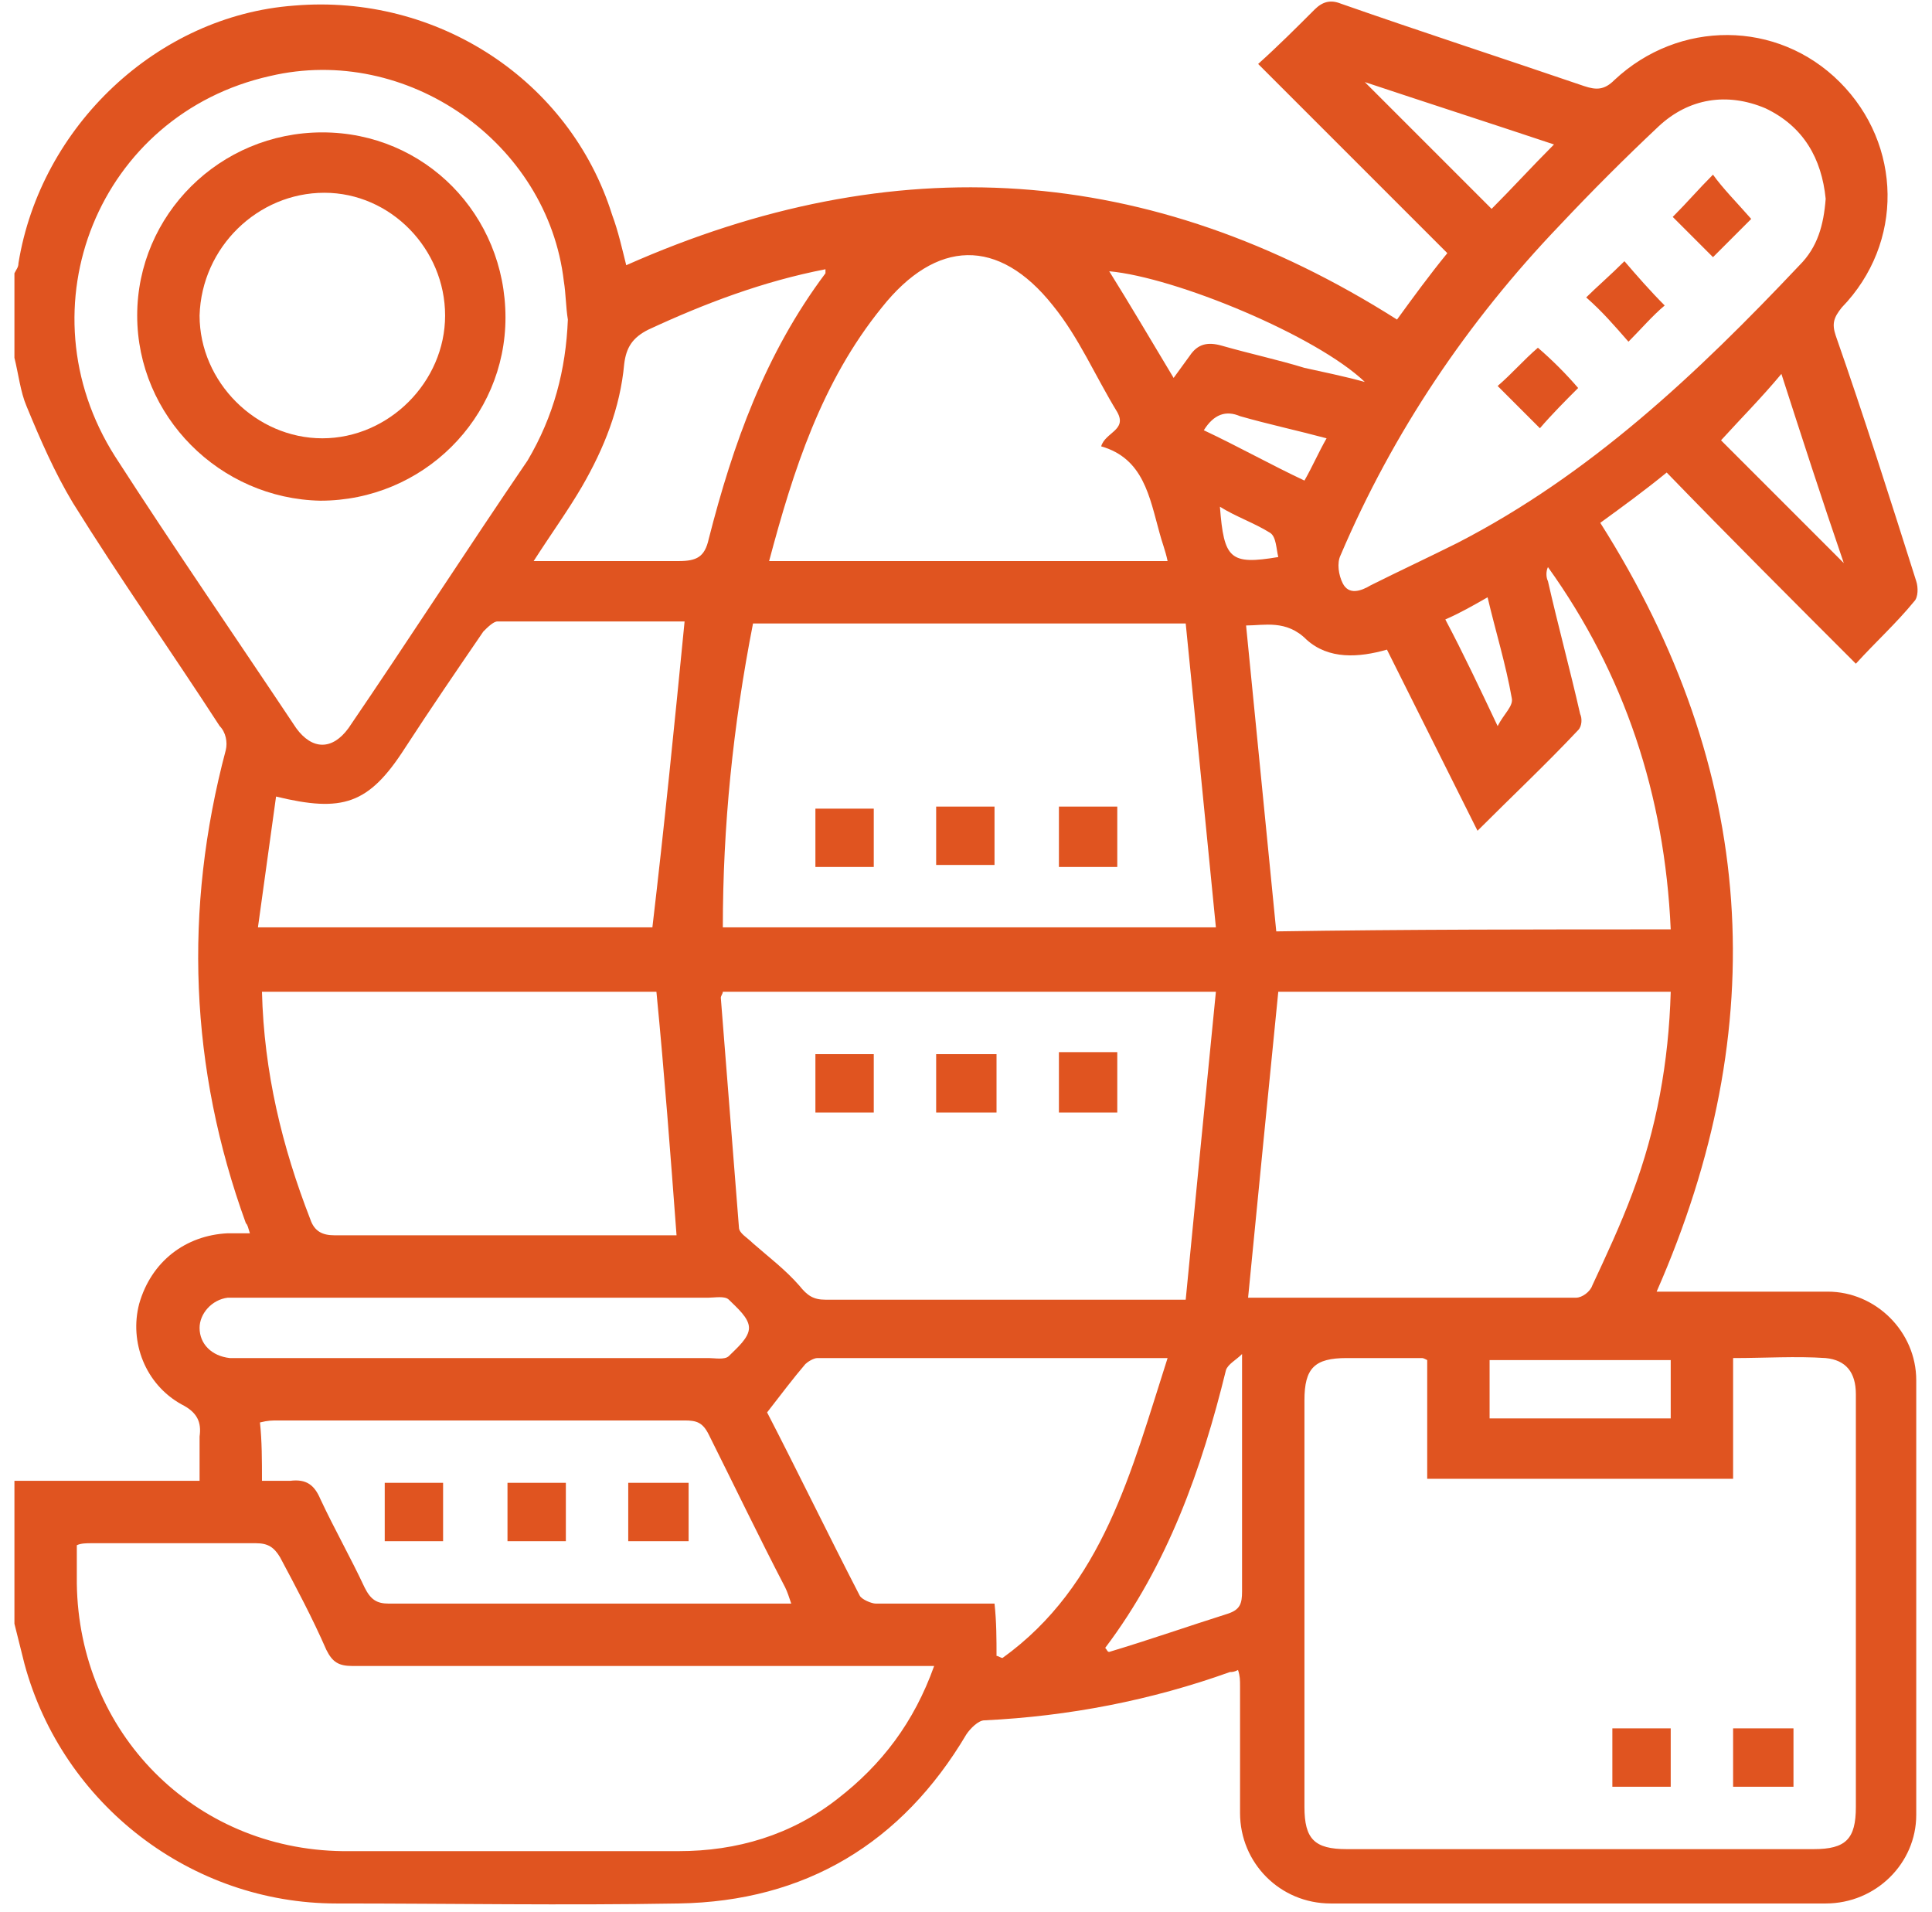 <svg width="96" height="95" viewBox="0 0 96 95" fill="none" xmlns="http://www.w3.org/2000/svg">
<path d="M0.717 80.678C0.717 78.278 0.717 75.978 0.717 73.578C3.717 73.578 6.817 73.578 9.917 73.578C9.917 72.778 9.917 72.078 9.917 71.378C10.017 70.678 9.817 70.178 9.017 69.778C7.217 68.778 6.417 66.678 6.917 64.778C7.517 62.678 9.217 61.378 11.317 61.278C11.617 61.278 12.017 61.278 12.417 61.278C12.317 60.978 12.317 60.878 12.217 60.778C9.417 53.078 9.117 45.178 11.217 37.278C11.317 36.878 11.217 36.378 10.917 36.078C8.517 32.378 5.917 28.678 3.617 24.978C2.717 23.478 2.017 21.878 1.317 20.178C1.017 19.478 0.917 18.578 0.717 17.778C0.717 16.378 0.717 14.978 0.717 13.578C0.817 13.378 0.917 13.278 0.917 13.078C2.017 6.278 7.817 0.778 14.617 0.278C21.717 -0.322 28.317 3.978 30.417 10.678C30.717 11.478 30.917 12.378 31.117 13.178C44.417 7.278 57.117 8.078 69.417 15.878C70.217 14.778 71.017 13.678 71.917 12.578C68.817 9.478 65.717 6.378 62.517 3.178C63.517 2.278 64.417 1.378 65.317 0.478C65.717 0.078 66.117 -0.022 66.617 0.178C70.617 1.578 74.617 2.878 78.717 4.278C79.317 4.478 79.717 4.478 80.217 3.978C83.417 0.978 88.317 0.978 91.417 4.078C94.517 7.178 94.617 12.078 91.517 15.278C91.117 15.778 91.017 16.078 91.217 16.678C92.617 20.678 93.917 24.778 95.217 28.878C95.317 29.178 95.317 29.678 95.117 29.878C94.217 30.978 93.217 31.878 92.217 32.978C89.017 29.778 85.917 26.678 82.817 23.478C81.717 24.378 80.617 25.178 79.517 25.978C87.317 38.278 88.117 50.978 82.317 64.178C85.217 64.178 88.017 64.178 90.817 64.178C93.217 64.178 95.217 66.178 95.217 68.578C95.217 75.778 95.217 82.978 95.217 90.178C95.217 92.578 93.217 94.578 90.717 94.578C82.517 94.578 74.317 94.578 66.117 94.578C63.617 94.578 61.617 92.578 61.617 90.078C61.617 87.978 61.617 85.878 61.617 83.778C61.617 83.478 61.617 83.278 61.517 82.978C61.317 83.078 61.217 83.078 61.117 83.078C57.217 84.478 53.117 85.278 48.917 85.478C48.617 85.478 48.217 85.878 48.017 86.178C44.817 91.578 40.017 94.478 33.717 94.578C28.017 94.678 22.417 94.578 16.717 94.578C9.517 94.578 3.117 89.678 1.217 82.678C1.117 82.278 0.917 81.478 0.717 80.678ZM70.917 67.578C70.717 67.478 70.717 67.478 70.617 67.478C69.417 67.478 68.117 67.478 66.917 67.478C65.317 67.478 64.817 67.978 64.817 69.578C64.817 76.278 64.817 83.078 64.817 89.778C64.817 91.378 65.317 91.878 66.917 91.878C74.617 91.878 82.417 91.878 90.117 91.878C91.717 91.878 92.217 91.378 92.217 89.778C92.217 85.078 92.217 80.478 92.217 75.778C92.217 73.578 92.217 71.478 92.217 69.278C92.217 68.178 91.717 67.578 90.717 67.478C89.217 67.378 87.717 67.478 86.117 67.478C86.117 69.578 86.117 71.478 86.117 73.478C81.017 73.478 75.917 73.478 70.917 73.478C70.917 71.478 70.917 69.578 70.917 67.578ZM46.417 82.778C45.917 82.778 45.517 82.778 45.217 82.778C36.017 82.778 26.717 82.778 17.517 82.778C16.817 82.778 16.517 82.578 16.217 81.978C15.517 80.378 14.717 78.878 13.917 77.378C13.617 76.878 13.317 76.678 12.717 76.678C10.017 76.678 7.217 76.678 4.517 76.678C4.317 76.678 4.017 76.678 3.817 76.778C3.817 77.478 3.817 78.078 3.817 78.678C3.917 86.078 9.617 91.878 17.017 91.978C22.617 91.978 28.117 91.978 33.717 91.978C36.617 91.978 39.317 91.178 41.617 89.378C43.817 87.678 45.417 85.578 46.417 82.778ZM37.417 30.978C36.417 36.078 35.917 41.078 35.917 46.078C44.117 46.078 52.117 46.078 60.417 46.078C59.917 40.978 59.417 35.978 58.917 30.978C51.517 30.978 44.517 30.978 37.417 30.978ZM60.417 49.278C52.017 49.278 44.017 49.278 35.917 49.278C35.917 49.378 35.817 49.478 35.817 49.578C36.117 53.378 36.417 57.178 36.717 60.978C36.717 61.278 37.117 61.478 37.417 61.778C38.217 62.478 39.017 63.078 39.717 63.878C40.117 64.378 40.417 64.578 41.017 64.578C46.617 64.578 52.117 64.578 57.717 64.578C58.017 64.578 58.317 64.578 58.917 64.578C59.417 59.378 59.917 54.378 60.417 49.278ZM28.217 15.878C28.117 15.278 28.117 14.578 28.017 13.978C27.217 7.078 20.217 2.178 13.417 3.778C4.917 5.678 1.017 15.278 5.717 22.678C8.617 27.178 11.717 31.678 14.717 36.178C15.517 37.278 16.517 37.278 17.317 36.178C20.317 31.778 23.217 27.278 26.217 22.878C27.517 20.678 28.117 18.378 28.217 15.878ZM63.517 49.278C63.017 54.278 62.517 59.378 62.017 64.478C61.917 64.478 62.017 64.478 62.117 64.478C67.517 64.478 72.917 64.478 78.317 64.478C78.617 64.478 79.017 64.178 79.117 63.878C79.817 62.378 80.517 60.878 81.117 59.278C82.317 56.078 82.917 52.778 83.017 49.278C76.417 49.278 69.917 49.278 63.517 49.278ZM32.617 49.278C26.117 49.278 19.517 49.278 13.017 49.278C13.117 53.278 14.017 56.978 15.417 60.578C15.617 61.178 16.017 61.378 16.617 61.378C22.017 61.378 27.417 61.378 32.817 61.378C33.117 61.378 33.417 61.378 33.617 61.378C33.317 57.378 33.017 53.378 32.617 49.278ZM34.017 30.878C31.017 30.878 27.917 30.878 24.717 30.878C24.517 30.878 24.217 31.178 24.017 31.378C22.717 33.278 21.417 35.178 20.117 37.178C18.317 39.978 17.017 40.378 13.717 39.578C13.417 41.778 13.117 43.878 12.817 46.078C19.517 46.078 26.117 46.078 32.417 46.078C33.017 40.978 33.517 35.978 34.017 30.878ZM83.017 46.178C82.717 39.478 80.717 33.478 76.917 28.178C76.817 28.378 76.817 28.678 76.917 28.878C77.417 31.078 78.017 33.278 78.517 35.478C78.617 35.678 78.617 36.078 78.417 36.278C76.817 37.978 75.117 39.578 73.417 41.278C71.917 38.278 70.417 35.278 68.917 32.278C67.517 32.678 66.017 32.778 64.917 31.778C63.917 30.778 62.817 31.078 61.917 31.078C62.417 36.178 62.917 41.178 63.417 46.278C69.917 46.178 76.417 46.178 83.017 46.178ZM90.717 9.878C90.517 7.878 89.617 6.278 87.717 5.378C85.817 4.578 83.917 4.878 82.417 6.278C80.717 7.878 79.117 9.478 77.517 11.178C72.917 15.978 69.217 21.478 66.617 27.578C66.417 27.978 66.517 28.578 66.717 28.978C67.017 29.578 67.617 29.378 68.117 29.078C69.517 28.378 71.017 27.678 72.417 26.978C79.017 23.578 84.317 18.578 89.417 13.178C90.317 12.278 90.617 11.178 90.717 9.878ZM54.717 22.178C54.917 21.478 56.017 21.378 55.517 20.478C54.417 18.678 53.617 16.778 52.317 15.178C49.617 11.778 46.517 11.878 43.817 15.278C40.817 18.978 39.417 23.378 38.217 27.878C44.817 27.878 51.417 27.878 58.017 27.878C57.917 27.378 57.717 26.878 57.617 26.478C57.117 24.678 56.817 22.778 54.717 22.178ZM49.517 82.278C49.617 82.278 49.717 82.378 49.817 82.378C54.817 78.778 56.217 73.078 58.017 67.478C52.117 67.478 46.317 67.478 40.617 67.478C40.417 67.478 40.117 67.678 40.017 67.778C39.417 68.478 38.817 69.278 38.117 70.178C39.617 73.078 41.117 76.178 42.717 79.278C42.817 79.478 43.317 79.678 43.517 79.678C45.517 79.678 47.417 79.678 49.417 79.678C49.517 80.578 49.517 81.478 49.517 82.278ZM13.017 73.578C13.517 73.578 14.017 73.578 14.417 73.578C15.217 73.478 15.617 73.778 15.917 74.478C16.617 75.978 17.417 77.378 18.117 78.878C18.417 79.478 18.717 79.678 19.317 79.678C25.717 79.678 32.117 79.678 38.517 79.678C38.717 79.678 39.017 79.678 39.317 79.678C39.217 79.378 39.117 79.078 39.017 78.878C37.717 76.378 36.517 73.878 35.217 71.278C34.917 70.678 34.617 70.578 34.017 70.578C27.317 70.578 20.617 70.578 13.817 70.578C13.517 70.578 13.317 70.578 12.917 70.678C13.017 71.578 13.017 72.578 13.017 73.578ZM26.517 27.878C29.017 27.878 31.417 27.878 33.717 27.878C34.617 27.878 35.017 27.678 35.217 26.778C36.417 22.078 38.017 17.578 41.017 13.578C41.017 13.578 41.017 13.478 41.017 13.378C37.917 13.978 35.017 15.078 32.217 16.378C31.417 16.778 31.117 17.278 31.017 18.078C30.817 20.278 30.017 22.278 28.917 24.178C28.217 25.378 27.417 26.478 26.517 27.878ZM23.617 67.478C27.517 67.478 31.317 67.478 35.217 67.478C35.517 67.478 36.017 67.578 36.217 67.378C36.617 66.978 37.217 66.478 37.217 65.978C37.217 65.478 36.617 64.978 36.217 64.578C36.017 64.378 35.517 64.478 35.217 64.478C27.517 64.478 19.717 64.478 12.017 64.478C11.817 64.478 11.617 64.478 11.317 64.478C10.517 64.578 9.917 65.278 9.917 65.978C9.917 66.778 10.517 67.378 11.417 67.478C11.717 67.478 12.017 67.478 12.317 67.478C16.017 67.478 19.817 67.478 23.617 67.478ZM54.917 81.878C55.017 81.978 55.017 82.078 55.117 82.078C57.117 81.478 59.117 80.778 61.017 80.178C61.617 79.978 61.717 79.678 61.717 79.078C61.717 75.178 61.717 71.378 61.717 67.278C61.417 67.578 61.017 67.778 60.917 68.078C59.717 72.978 58.017 77.778 54.917 81.878ZM74.017 67.578C74.017 68.678 74.017 69.578 74.017 70.478C77.017 70.478 80.017 70.478 83.017 70.478C83.017 69.478 83.017 68.478 83.017 67.578C80.017 67.578 77.017 67.578 74.017 67.578ZM58.317 18.778C58.617 18.378 58.817 18.078 59.117 17.678C59.517 17.078 60.017 16.978 60.717 17.178C62.117 17.578 63.517 17.878 64.817 18.278C65.717 18.478 66.717 18.678 67.817 18.978C65.417 16.678 58.417 13.778 55.117 13.478C56.117 15.078 57.117 16.778 58.317 18.778ZM91.617 27.978C90.517 24.778 89.517 21.678 88.517 18.578C87.517 19.778 86.517 20.778 85.517 21.878C87.417 23.778 89.517 25.878 91.617 27.978ZM67.817 4.078C69.917 6.178 72.017 8.278 74.117 10.378C75.117 9.378 76.117 8.278 77.217 7.178C73.917 6.078 70.817 5.078 67.817 4.078ZM71.817 30.778C72.717 32.478 73.517 34.178 74.417 36.078C74.717 35.478 75.217 35.078 75.117 34.678C74.817 32.978 74.317 31.378 73.917 29.678C73.217 30.078 72.517 30.478 71.817 30.778ZM59.817 21.378C61.517 22.178 63.117 23.078 64.817 23.878C65.217 23.178 65.517 22.478 65.917 21.778C64.417 21.378 63.017 21.078 61.617 20.678C60.917 20.378 60.317 20.578 59.817 21.378ZM60.617 25.178C60.817 27.778 61.117 28.078 63.517 27.678C63.417 27.278 63.417 26.678 63.117 26.478C62.317 25.978 61.417 25.678 60.617 25.178Z" fill="#E05420"/>
<path d="M83.017 88.778C82.017 88.778 81.117 88.778 80.117 88.778C80.117 87.778 80.117 86.878 80.117 85.878C81.117 85.878 82.017 85.878 83.017 85.878C83.017 86.878 83.017 87.778 83.017 88.778Z" fill="#E05420"/>
<path d="M86.117 88.778C86.117 87.778 86.117 86.878 86.117 85.878C87.117 85.878 88.017 85.878 89.117 85.878C89.117 86.778 89.117 87.778 89.117 88.778C88.117 88.778 87.217 88.778 86.117 88.778Z" fill="#E05420"/>
<path d="M43.417 43.078C42.417 43.078 41.517 43.078 40.517 43.078C40.517 42.078 40.517 41.178 40.517 40.178C41.417 40.178 42.417 40.178 43.417 40.178C43.417 41.078 43.417 42.078 43.417 43.078Z" fill="#E05420"/>
<path d="M46.517 40.078C47.517 40.078 48.417 40.078 49.417 40.078C49.417 41.078 49.417 41.978 49.417 42.978C48.517 42.978 47.517 42.978 46.517 42.978C46.517 42.078 46.517 41.178 46.517 40.078Z" fill="#E05420"/>
<path d="M55.517 43.078C54.517 43.078 53.617 43.078 52.617 43.078C52.617 42.078 52.617 41.178 52.617 40.078C53.517 40.078 54.517 40.078 55.517 40.078C55.517 41.078 55.517 42.078 55.517 43.078Z" fill="#E05420"/>
<path d="M43.417 55.278C42.417 55.278 41.517 55.278 40.517 55.278C40.517 54.278 40.517 53.378 40.517 52.378C41.417 52.378 42.417 52.378 43.417 52.378C43.417 53.278 43.417 54.278 43.417 55.278Z" fill="#E05420"/>
<path d="M49.517 52.378C49.517 53.378 49.517 54.278 49.517 55.278C48.517 55.278 47.617 55.278 46.517 55.278C46.517 54.378 46.517 53.378 46.517 52.378C47.517 52.378 48.517 52.378 49.517 52.378Z" fill="#E05420"/>
<path d="M55.517 55.278C54.517 55.278 53.617 55.278 52.617 55.278C52.617 54.278 52.617 53.378 52.617 52.278C53.517 52.278 54.517 52.278 55.517 52.278C55.517 53.278 55.517 54.278 55.517 55.278Z" fill="#E05420"/>
<path d="M6.817 15.678C6.817 10.678 10.917 6.578 16.017 6.578C21.117 6.578 25.117 10.678 25.117 15.778C25.117 20.778 21.017 24.878 15.917 24.878C10.917 24.778 6.817 20.678 6.817 15.678ZM22.117 15.678C22.117 12.378 19.417 9.578 16.117 9.578C12.817 9.578 10.017 12.278 9.917 15.678C9.917 18.978 12.717 21.778 16.017 21.778C19.317 21.778 22.117 18.978 22.117 15.678Z" fill="#E05420"/>
<path d="M78.817 14.778C79.317 14.278 80.017 13.678 80.717 12.978C81.317 13.678 82.017 14.478 82.717 15.178C82.117 15.678 81.517 16.378 80.917 16.978C80.217 16.178 79.617 15.478 78.817 14.778Z" fill="#E05420"/>
<path d="M87.017 10.878C86.517 11.378 85.817 12.078 85.117 12.778C84.417 12.078 83.717 11.378 83.117 10.778C83.817 10.078 84.417 9.378 85.117 8.678C85.617 9.378 86.317 10.078 87.017 10.878Z" fill="#E05420"/>
<path d="M76.517 21.278C75.817 20.578 75.117 19.878 74.417 19.178C75.117 18.578 75.717 17.878 76.417 17.278C77.117 17.878 77.817 18.578 78.417 19.278C77.817 19.878 77.117 20.578 76.517 21.278Z" fill="#E05420"/>
<path d="M22.017 76.578C21.017 76.578 20.117 76.578 19.117 76.578C19.117 75.678 19.117 74.678 19.117 73.678C20.017 73.678 21.017 73.678 22.017 73.678C22.017 74.678 22.017 75.578 22.017 76.578Z" fill="#E05420"/>
<path d="M28.117 76.578C27.117 76.578 26.217 76.578 25.217 76.578C25.217 75.578 25.217 74.678 25.217 73.678C26.117 73.678 27.117 73.678 28.117 73.678C28.117 74.578 28.117 75.578 28.117 76.578Z" fill="#E05420"/>
<path d="M34.217 73.678C34.217 74.678 34.217 75.578 34.217 76.578C33.217 76.578 32.217 76.578 31.217 76.578C31.217 75.578 31.217 74.678 31.217 73.678C32.217 73.678 33.217 73.678 34.217 73.678Z" fill="#E05420"/>
</svg>
